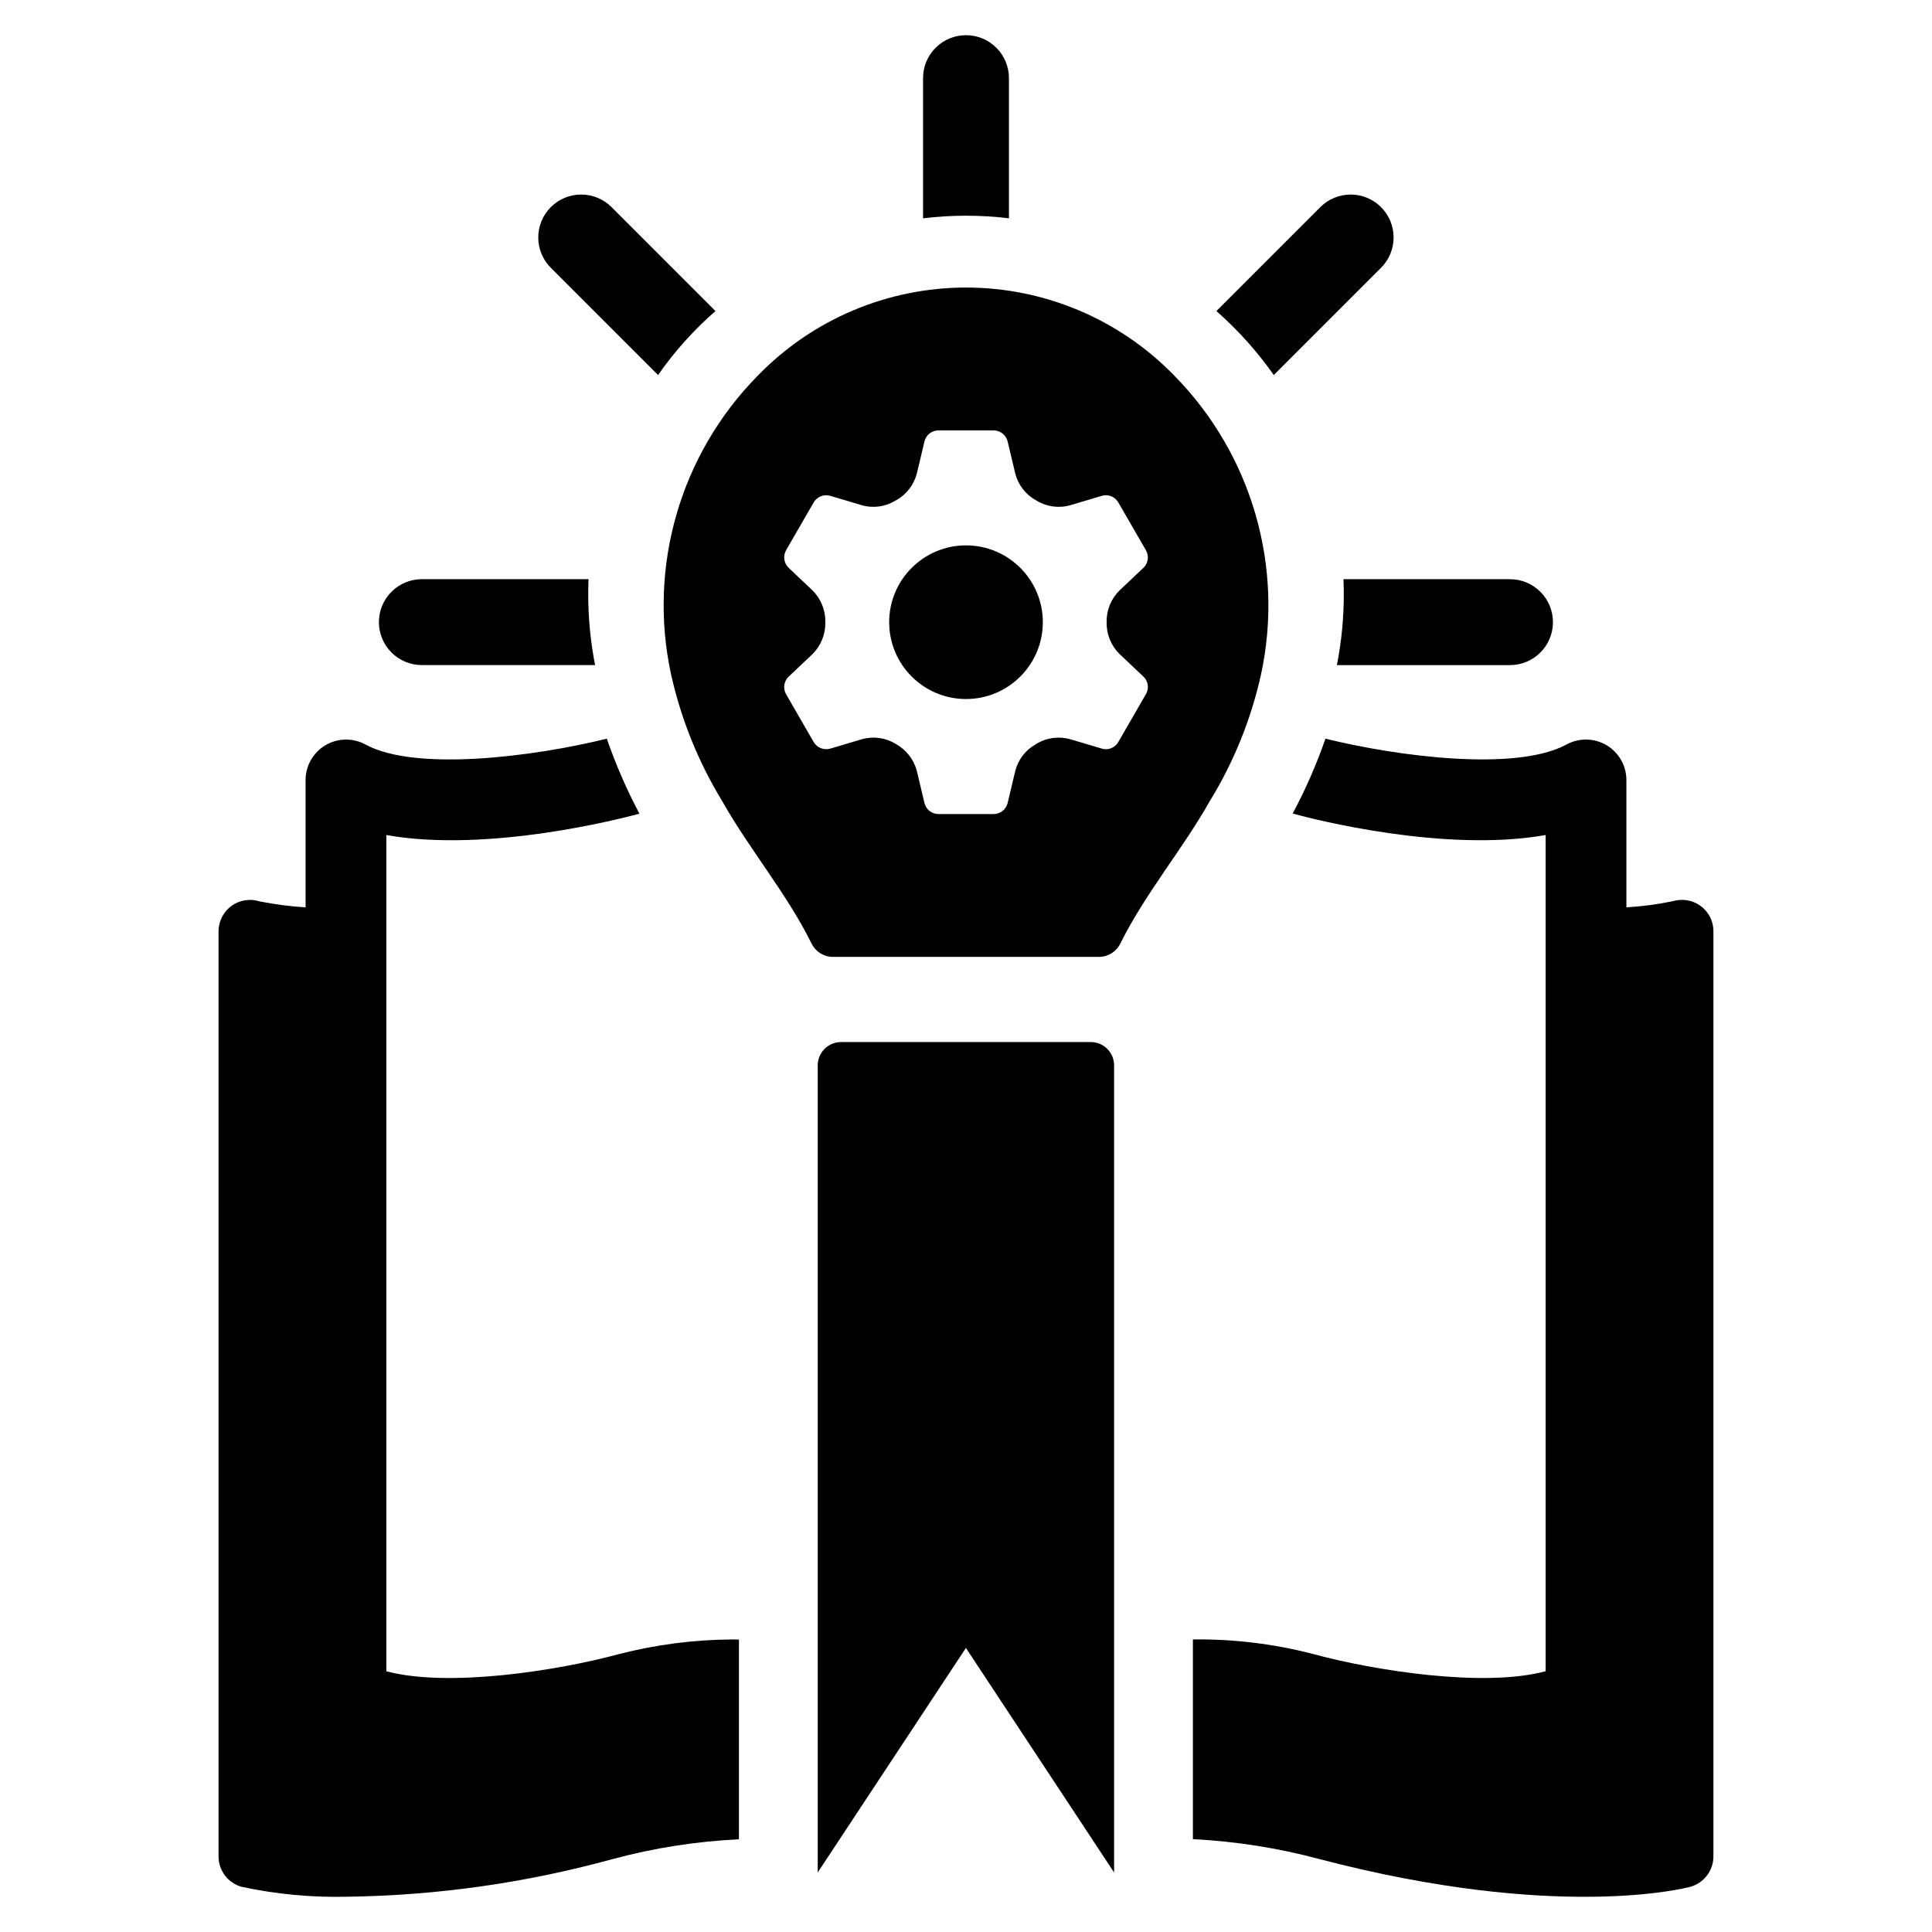 <?xml version="1.0" encoding="UTF-8"?>
<!-- Uploaded to: ICON Repo, www.svgrepo.com, Generator: ICON Repo Mixer Tools -->
<svg fill="#000000" width="800px" height="800px" version="1.1" viewBox="144 144 512 512" xmlns="http://www.w3.org/2000/svg">
 <g>
  <path d="m589.77 382.48c-0.82-0.008-1.641 0.105-2.43 0.34-4.062 0.848-8.184 1.395-12.328 1.633v-33.766c-0.012-3.773-2.004-7.262-5.246-9.188-3.242-1.93-7.254-2.012-10.574-0.223-13.355 7.285-44.691 3.227-63.926-1.52h-0.004c-2.371 6.832-5.277 13.465-8.688 19.844 5.613 1.555 40.367 10.434 67.039 5.691v221.6c-16.277 4.402-45.336-0.113-61.879-4.629-10.32-2.652-20.945-3.93-31.602-3.793v52.926c11.32 0.57 22.551 2.336 33.5 5.273 62.902 16.465 96.859 7.738 98.301 7.359 3.621-0.996 6.133-4.285 6.144-8.043v-245.2c0-2.203-0.875-4.32-2.434-5.875-1.559-1.559-3.672-2.434-5.875-2.434z"/>
  <path d="m308.07 582.34c-16.352 4.438-45.375 8.953-61.688 4.555v-221.6c27.09 4.816 62.523-4.438 67.039-5.652h0.039c-3.391-6.394-6.281-13.043-8.652-19.883-19.047 4.703-50.609 8.84-64.004 1.52-3.316-1.789-7.332-1.707-10.574 0.223-3.242 1.926-5.231 5.414-5.246 9.188v33.766c-4.113-0.258-8.207-0.789-12.254-1.594-0.797-0.258-1.629-0.387-2.465-0.379-2.215-0.008-4.344 0.871-5.91 2.438-1.566 1.566-2.441 3.691-2.438 5.906v245.16c0.012 3.758 2.523 7.047 6.148 8.043 9.234 1.977 18.672 2.856 28.113 2.617 23.723-0.332 47.309-3.684 70.184-9.977 10.934-2.945 22.152-4.699 33.465-5.238v-52.922c-0.645-0.039-1.289-0.039-1.973-0.039-10.051 0.074-20.051 1.371-29.785 3.867z"/>
  <path d="m478.18 322.75c6.172-28.555-2.441-58.293-22.91-79.133-14.488-14.969-34.426-23.418-55.258-23.418-20.828 0-40.77 8.449-55.254 23.418-20.496 20.824-29.113 50.578-22.91 79.133 2.652 11.887 7.25 23.258 13.602 33.648 7.004 12.453 17.152 24.531 23.598 37.605 1.039 2.172 3.227 3.562 5.633 3.582h70.633c2.398-0.031 4.57-1.418 5.606-3.582 6.477-13.074 16.625-25.152 23.629-37.605 6.387-10.379 10.996-21.75 13.633-33.648zm-37.48-5.418 6.32 5.977c1.281 1.215 1.551 3.152 0.652 4.668l-7.316 12.672h0.004c-0.875 1.523-2.68 2.242-4.359 1.742l-8.375-2.488c-3.027-0.855-6.273-0.414-8.965 1.211-0.062 0.062-0.125 0.094-0.156 0.125-2.715 1.5-4.688 4.059-5.449 7.066l-2.023 8.5c-0.414 1.711-1.941 2.918-3.703 2.926h-14.629c-1.766 0.004-3.301-1.207-3.707-2.926l-2.023-8.5c-0.781-2.996-2.746-5.547-5.445-7.066-0.07-0.027-0.133-0.07-0.188-0.125-2.68-1.629-5.918-2.07-8.934-1.211l-8.375 2.492v-0.004c-1.691 0.496-3.5-0.223-4.391-1.742l-7.316-12.672c-0.871-1.527-0.59-3.453 0.688-4.668l6.32-5.977h-0.004c2.231-2.211 3.457-5.238 3.394-8.375v-0.125c0.062-3.137-1.164-6.16-3.394-8.371l-6.32-5.977 0.004-0.004c-1.277-1.211-1.559-3.141-0.688-4.668l7.316-12.672v0.004c0.891-1.52 2.699-2.238 4.391-1.746l8.375 2.492c3.019 0.859 6.262 0.41 8.934-1.246l0.188-0.094c2.699-1.52 4.664-4.07 5.445-7.066l2.023-8.5v0.004c0.406-1.719 1.941-2.93 3.707-2.93h14.629c1.762 0.008 3.289 1.215 3.703 2.93l2.023 8.5v-0.004c0.762 3.008 2.734 5.566 5.449 7.066 0.047 0.039 0.102 0.07 0.156 0.094 2.68 1.656 5.934 2.106 8.965 1.246l8.375-2.492c1.68-0.5 3.484 0.223 4.359 1.746l7.316 12.672-0.004-0.004c0.898 1.52 0.629 3.457-0.652 4.668l-6.32 5.977v0.004c-2.246 2.199-3.488 5.227-3.422 8.371v0.125c-0.066 3.144 1.176 6.176 3.422 8.375z"/>
  <path d="m420.36 308.89c0 11.246-9.117 20.359-20.359 20.359-11.242 0-20.359-9.113-20.359-20.359 0-11.242 9.117-20.359 20.359-20.359 11.242 0 20.359 9.117 20.359 20.359"/>
  <path d="m433.05 420.15h-66.148c-3.422 0-6.195 2.773-6.195 6.191v213.88l39.27-59.496 39.27 59.496v-213.88c0-3.422-2.773-6.195-6.195-6.191z"/>
  <path d="m255.79 320.25h45.914c-1.223-6.246-1.832-12.602-1.82-18.969 0-1.25 0.039-2.543 0.074-3.793h-44.168c-3.016 0-5.91 1.199-8.043 3.332-2.133 2.133-3.332 5.027-3.332 8.043v0.016-0.004c0 3.019 1.199 5.91 3.332 8.043 2.133 2.137 5.027 3.332 8.043 3.332z"/>
  <path d="m318.39 243.39c4.363-6.25 9.473-11.945 15.215-16.957l-27.543-27.543v-0.004c-4.441-4.441-11.645-4.441-16.086 0-4.445 4.445-4.445 11.645 0 16.086z"/>
  <path d="m411.38 201.85v-37.148c0-3.019-1.195-5.91-3.332-8.043-2.133-2.133-5.023-3.332-8.043-3.332h-0.016 0.004c-3.019 0-5.91 1.199-8.043 3.332-2.133 2.133-3.332 5.023-3.332 8.043v37.148c7.559-0.91 15.203-0.91 22.762 0z"/>
  <path d="m481.57 243.39 28.418-28.418c2.133-2.133 3.332-5.023 3.332-8.043 0-3.016-1.199-5.906-3.332-8.043-2.133-2.133-5.027-3.328-8.043-3.328-3.019 0-5.91 1.195-8.043 3.328l-27.543 27.543v0.004c5.723 5.031 10.828 10.723 15.211 16.957z"/>
  <path d="m500.12 301.29c0.012 6.367-0.598 12.723-1.824 18.969h45.875c6.285 0 11.375-5.09 11.375-11.375v-0.016 0.004c0-3.016-1.195-5.91-3.332-8.043-2.133-2.133-5.023-3.332-8.043-3.332h-44.129c0.039 1.25 0.078 2.543 0.078 3.793z"/>
 </g>
</svg>